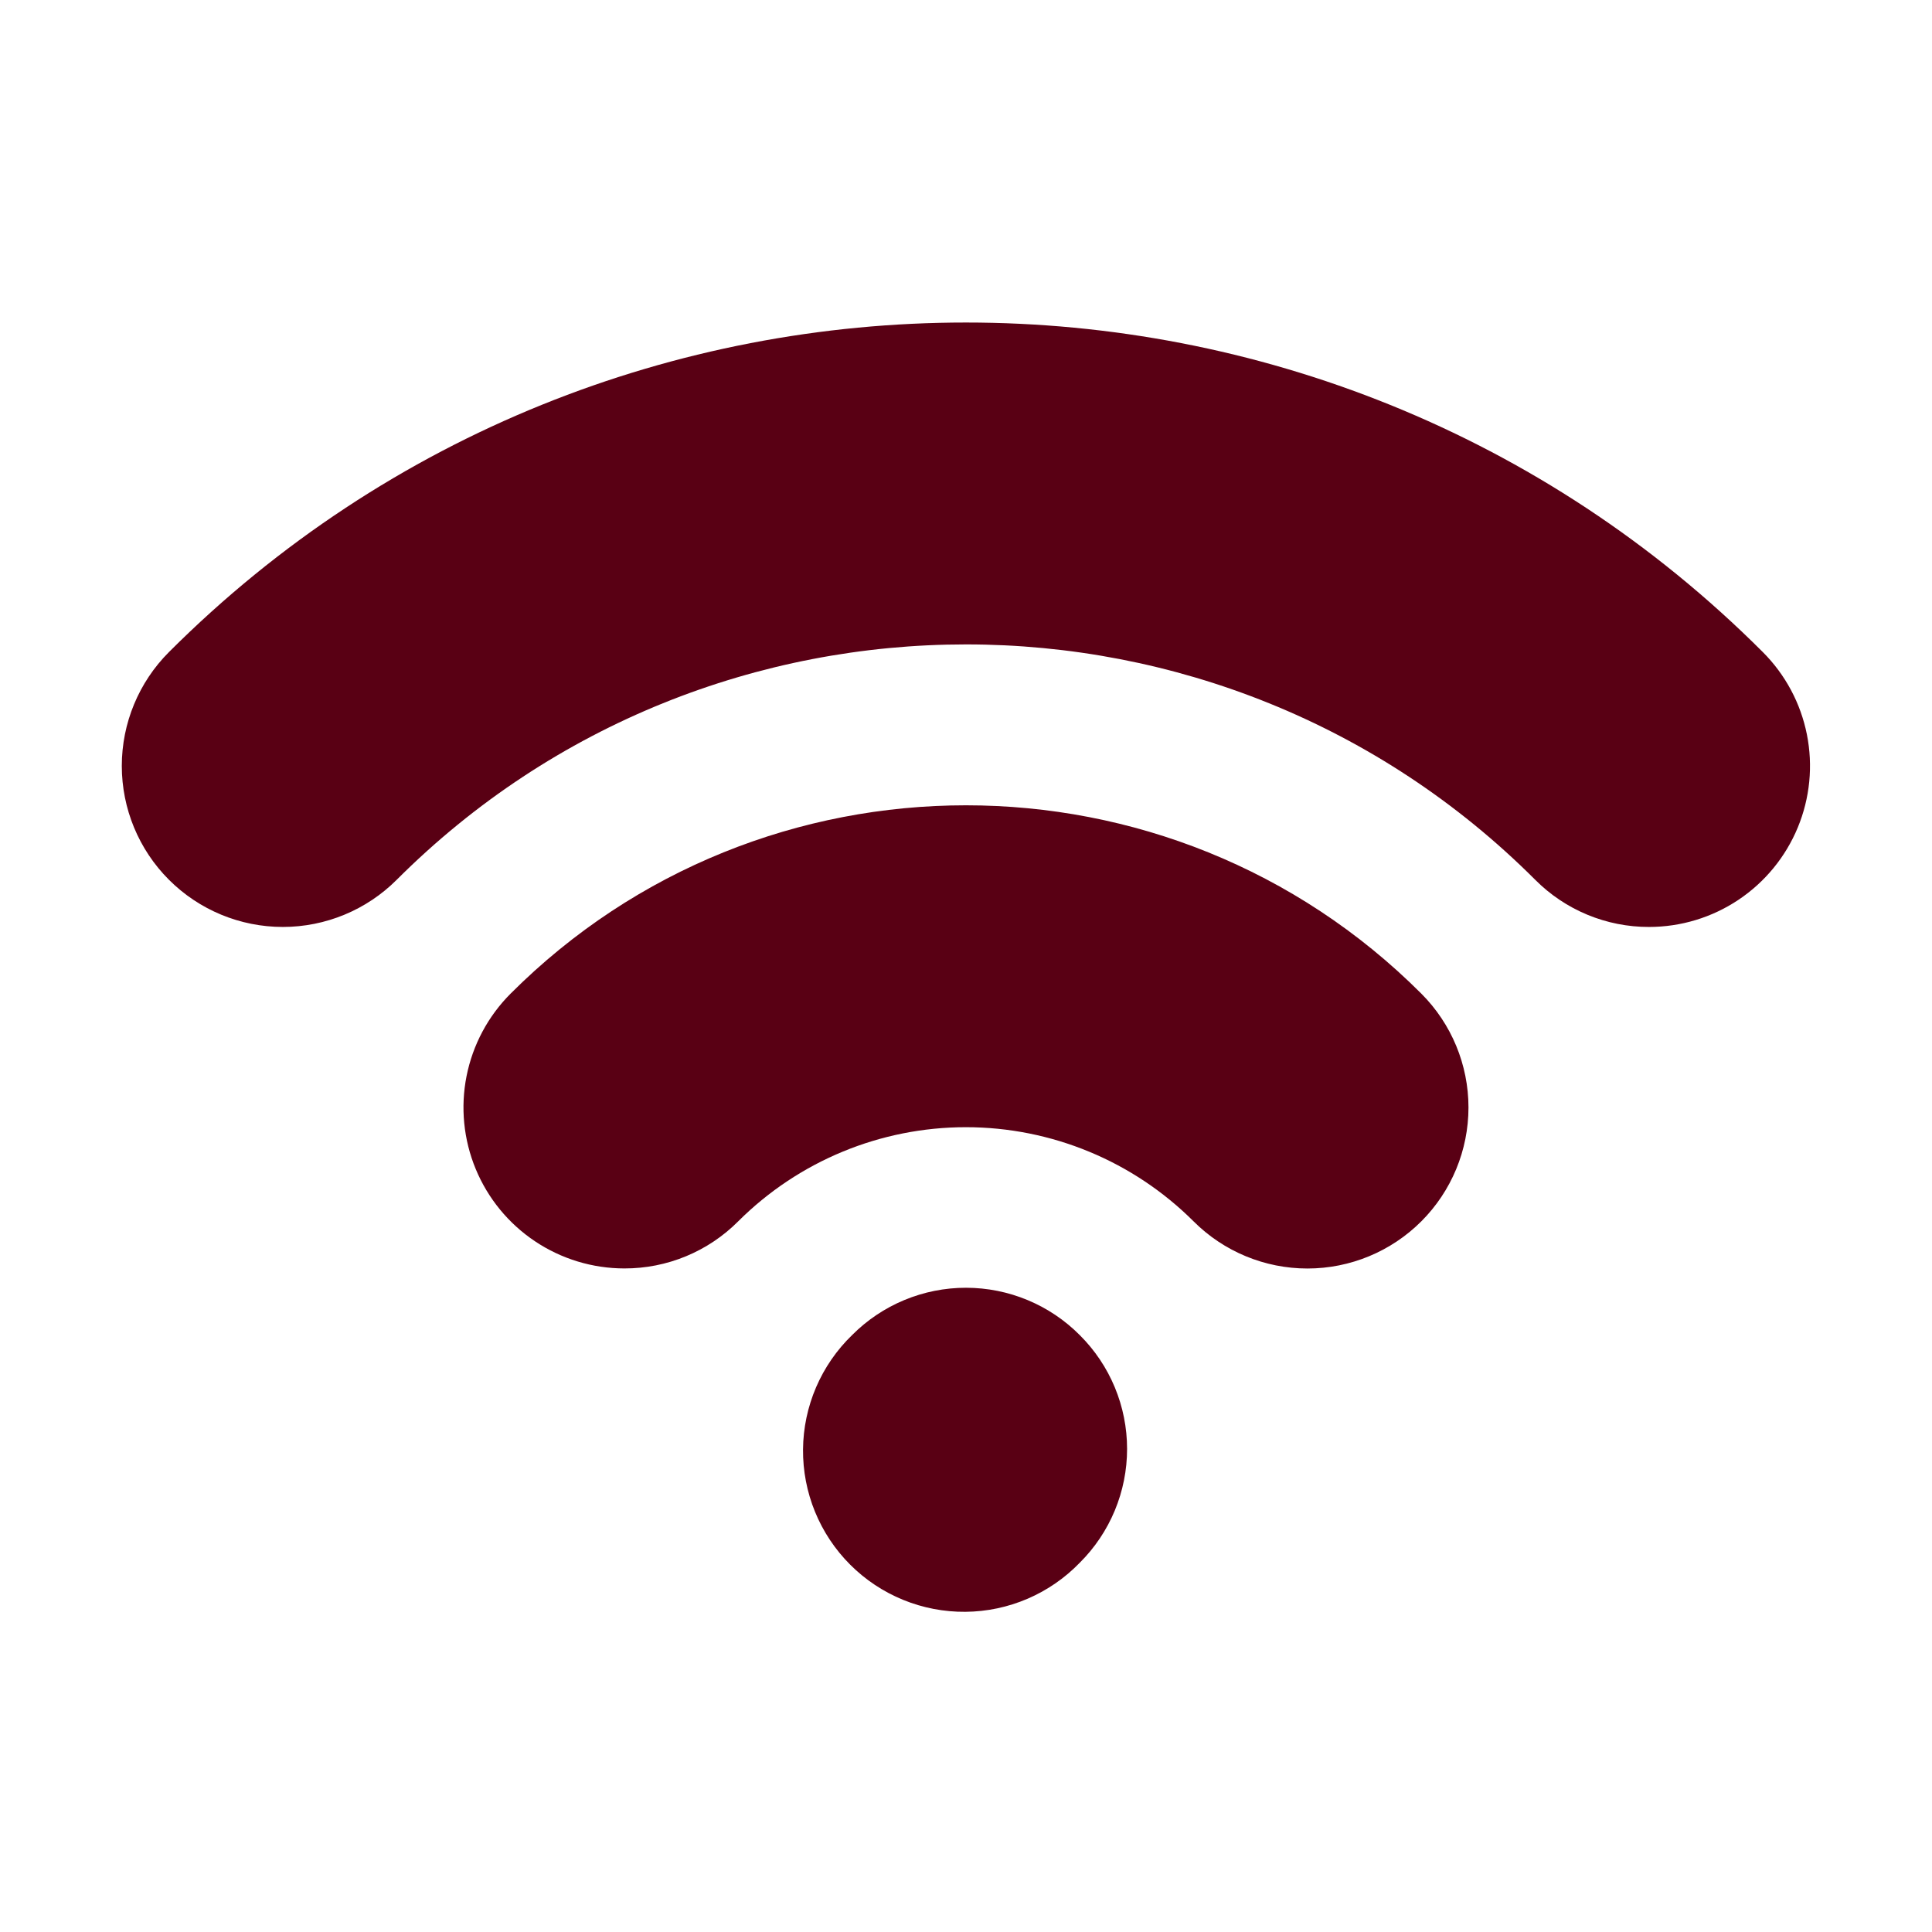 <?xml version="1.0" encoding="UTF-8"?> <svg xmlns="http://www.w3.org/2000/svg" width="263" height="263" viewBox="0 0 263 263" fill="none"> <path d="M146.995 212.723C149.034 210.693 150.652 208.28 151.756 205.623C152.86 202.966 153.428 200.116 153.428 197.239C153.428 194.362 152.86 191.513 151.756 188.855C150.652 186.198 149.034 183.785 146.995 181.755C144.966 179.711 142.553 178.089 139.894 176.981C137.236 175.873 134.385 175.302 131.505 175.3C128.625 175.298 125.773 175.865 123.113 176.969C120.453 178.073 118.037 179.692 116.005 181.733C113.912 183.755 112.242 186.173 111.093 188.847C109.945 191.521 109.34 194.397 109.315 197.307C109.29 200.217 109.844 203.103 110.946 205.796C112.048 208.49 113.675 210.937 115.733 212.995C117.791 215.053 120.238 216.68 122.932 217.782C125.625 218.884 128.511 219.438 131.421 219.413C134.331 219.388 137.207 218.783 139.881 217.635C142.555 216.486 144.973 214.816 146.995 212.723ZM224.481 126.185C221.603 126.191 218.751 125.626 216.092 124.524C213.432 123.422 211.017 121.804 208.986 119.764C166.26 77.037 96.74 77.048 54.003 119.764C49.892 123.875 44.316 126.184 38.502 126.184C32.688 126.184 27.113 123.875 23.002 119.764C18.89 115.653 16.581 110.077 16.581 104.263C16.581 98.449 18.89 92.874 23.002 88.763C82.823 28.952 180.155 28.952 239.966 88.763C243.033 91.826 245.123 95.731 245.97 99.983C246.818 104.234 246.386 108.642 244.728 112.648C243.071 116.654 240.262 120.078 236.658 122.488C233.054 124.898 228.817 126.184 224.481 126.185ZM85.004 172.67C80.67 172.67 76.433 171.384 72.83 168.975C69.227 166.567 66.418 163.144 64.76 159.14C63.101 155.136 62.667 150.73 63.513 146.479C64.358 142.229 66.445 138.324 69.509 135.259C103.677 101.08 159.301 101.08 193.48 135.259C197.591 139.37 199.901 144.945 199.901 150.759C199.901 156.573 197.591 162.149 193.48 166.26C189.369 170.371 183.794 172.68 177.98 172.68C172.166 172.68 166.59 170.371 162.479 166.26C154.252 158.052 143.105 153.443 131.484 153.443C119.862 153.443 108.715 158.052 100.488 166.26C98.457 168.297 96.044 169.912 93.386 171.012C90.729 172.112 87.88 172.676 85.004 172.67Z" fill="#590014"></path> </svg> 